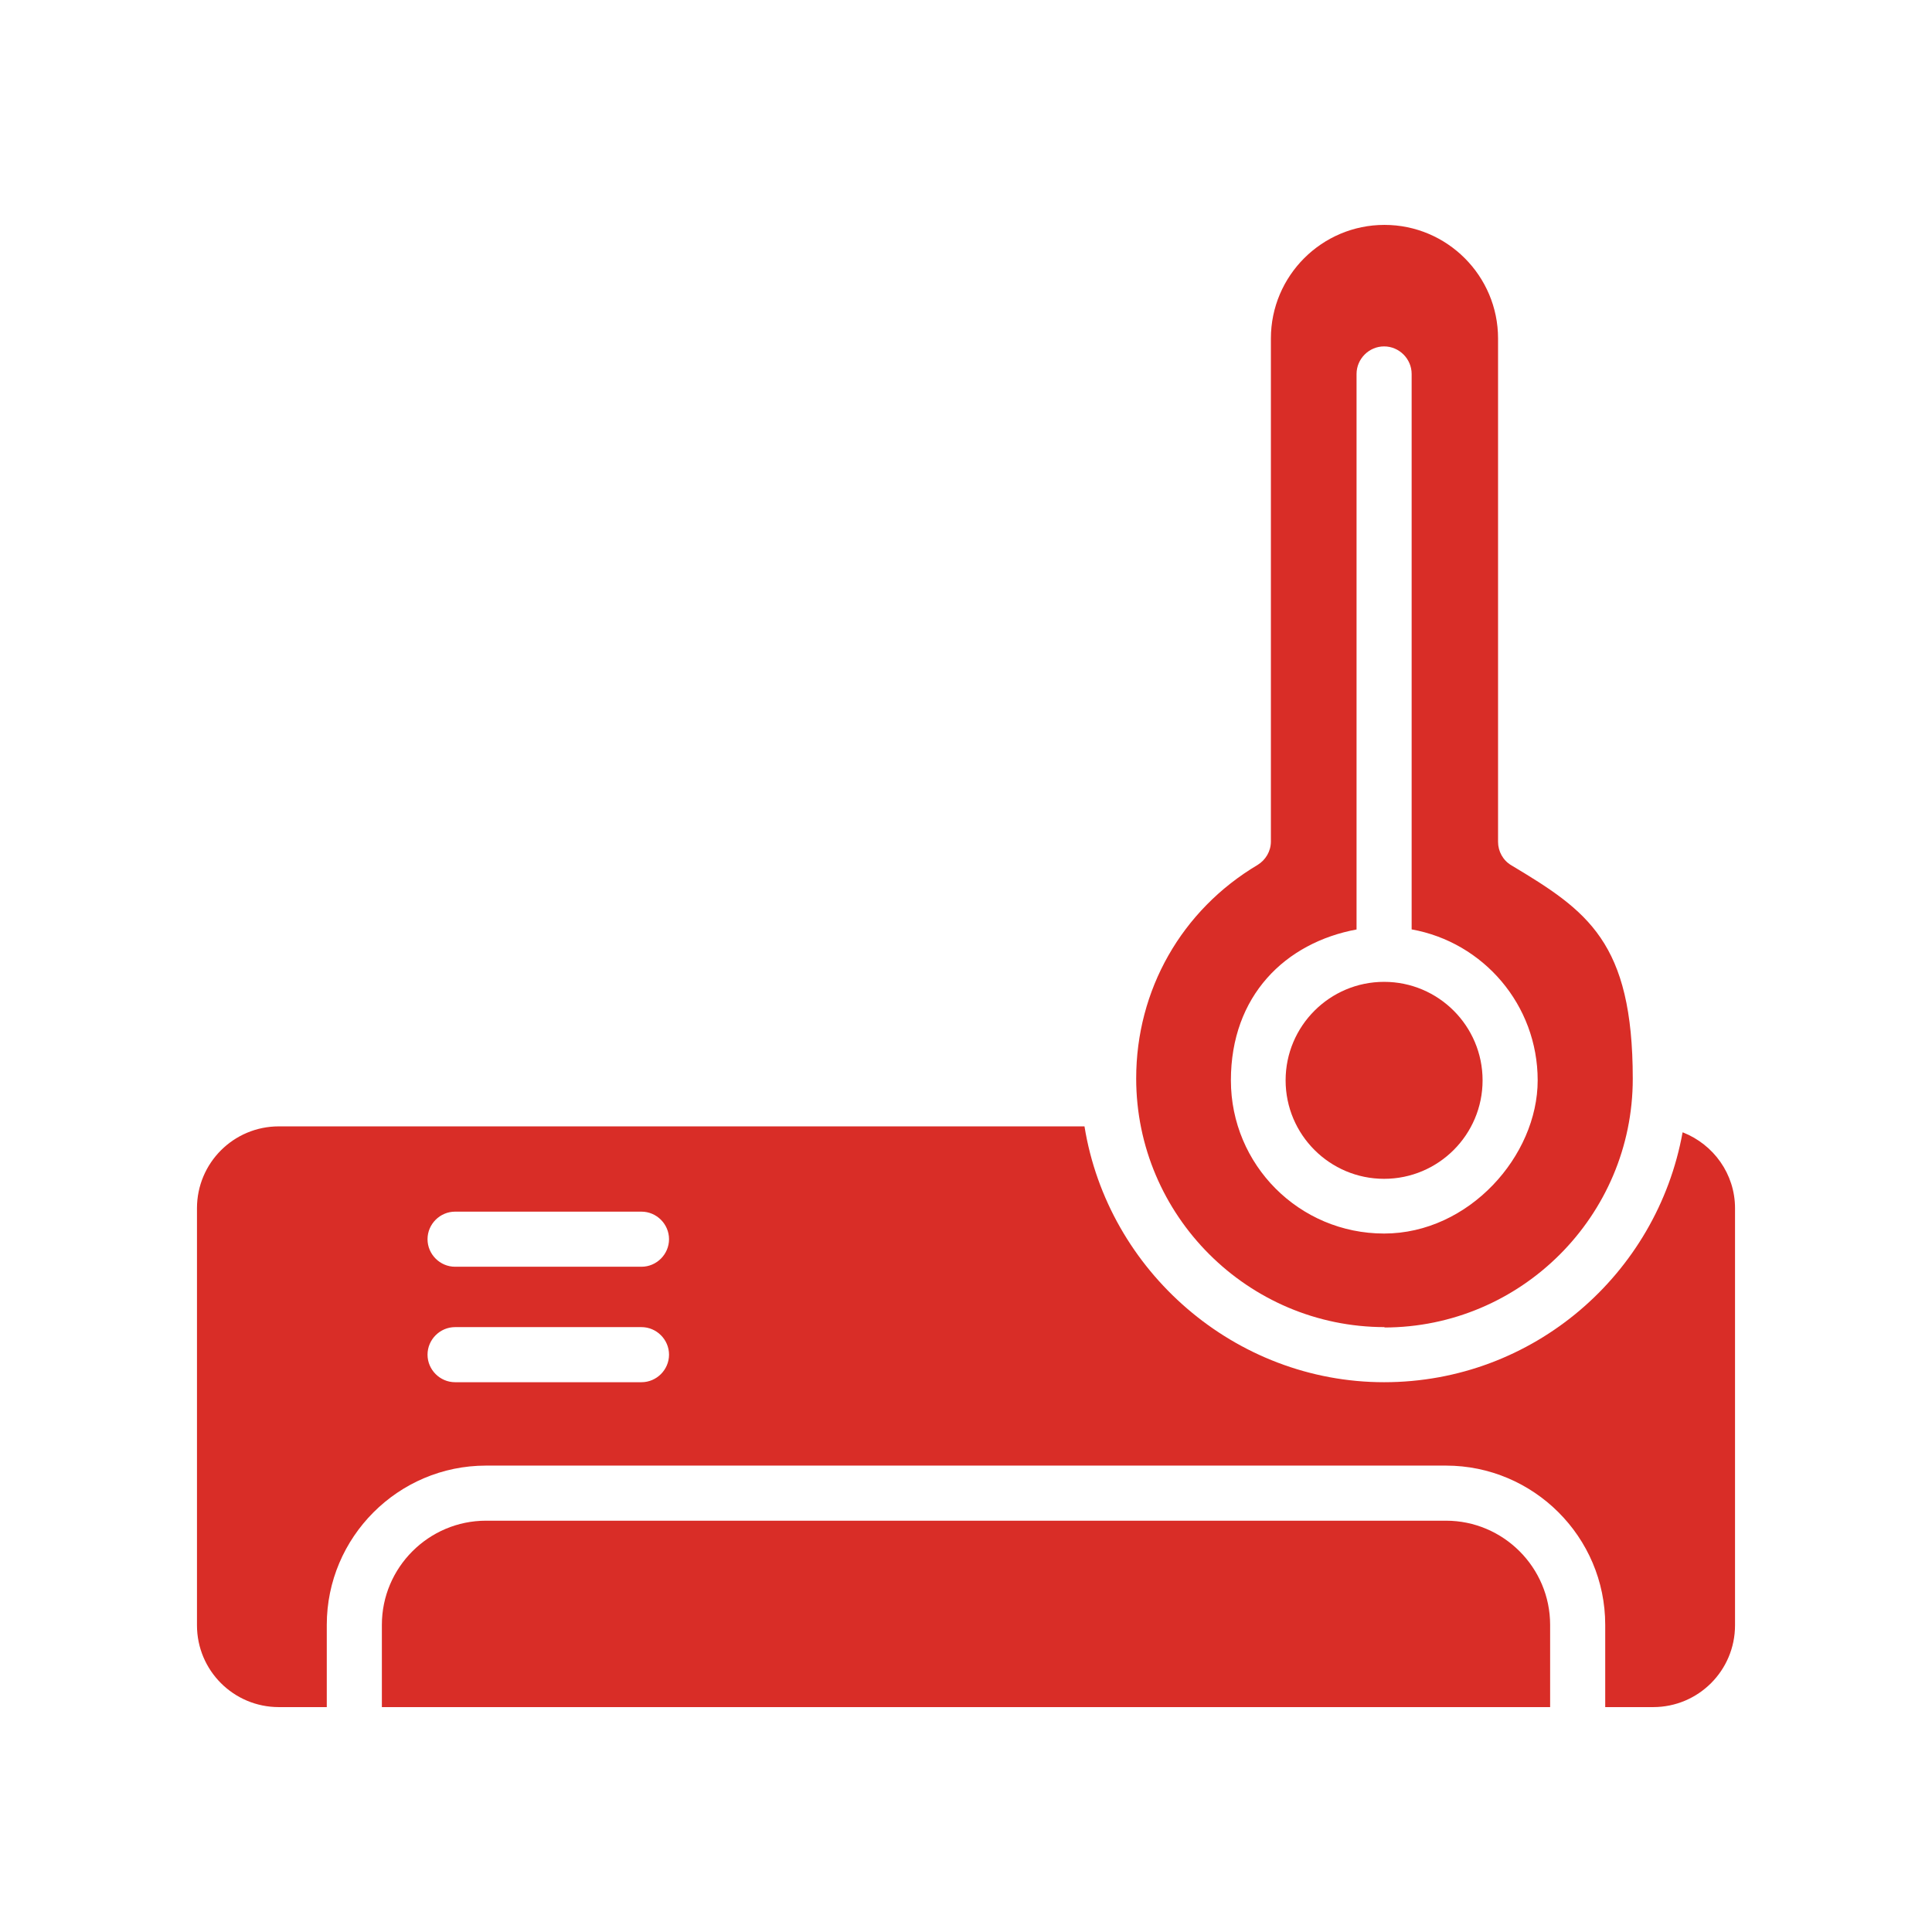 <?xml version="1.0" encoding="UTF-8"?>
<svg id="Layer_1" xmlns="http://www.w3.org/2000/svg" version="1.1" viewBox="0 0 512 512">
  <!-- Generator: Adobe Illustrator 29.6.1, SVG Export Plug-In . SVG Version: 2.1.1 Build 9)  -->
  <defs>
    <style>
      .st0 {
        fill: #d92d27;
      }
    </style>
  </defs>
  <path class="st0" d="M445.9,300.1h0c-6.8,37.6-39.6,66.2-79.1,66.2s-73.2-29.4-79.4-67.8H73.9c-12,0-21.7,9.7-21.7,21.7v110.5c0,12,9.7,21.7,21.7,21.7h12.7v-21.8c0-23.2,18.9-42.2,42.2-42.2h254.4c23.2,0,42.2,18.9,42.2,42.2v21.8h12.7c12,0,21.7-9.7,21.7-21.7v-110.5c0-9.1-5.7-16.9-13.8-20.1ZM170,366.3h-49.4c-4,0-7.3-3.3-7.3-7.3s3.3-7.3,7.3-7.3h49.4c4,0,7.3,3.3,7.3,7.3s-3.3,7.3-7.3,7.3ZM170,335.7h-49.4c-4,0-7.3-3.3-7.3-7.3s3.3-7.3,7.3-7.3h49.4c4,0,7.3,3.3,7.3,7.3s-3.3,7.3-7.3,7.3Z"/>
  <path class="st0" d="M366.8,312.4c14.4,0,26.1-11.7,26.1-26.1s-11.7-26.1-26.1-26.1-26.1,11.7-26.1,26.1,11.7,26.1,26.1,26.1Z"/>
  <path class="st0" d="M383.2,403h-254.4c-15.2,0-27.6,12.4-27.6,27.6v21.8h309.6v-21.8c0-15.2-12.4-27.6-27.6-27.6Z"/>
  <path class="st0" d="M366.8,351.8c36.3,0,65.9-29.6,65.9-65.9s-12-44.5-32.2-56.6c-2.2-1.3-3.5-3.7-3.5-6.2V89.7c0-16.6-13.5-30.1-30.1-30.1h0c-16.6,0-30.1,13.5-30.1,30.1v133.3c0,2.6-1.4,4.9-3.5,6.2-20.2,12-32.2,33.2-32.2,56.6,0,36.3,29.6,65.9,65.9,65.9ZM359.5,246.3V99.1c0-4,3.3-7.3,7.3-7.3s7.3,3.3,7.3,7.3v147.2c19,3.4,33.4,20,33.4,40s-18.2,40.6-40.7,40.6-40.6-18.2-40.6-40.6,14.4-36.5,33.4-40Z"/>
</svg>